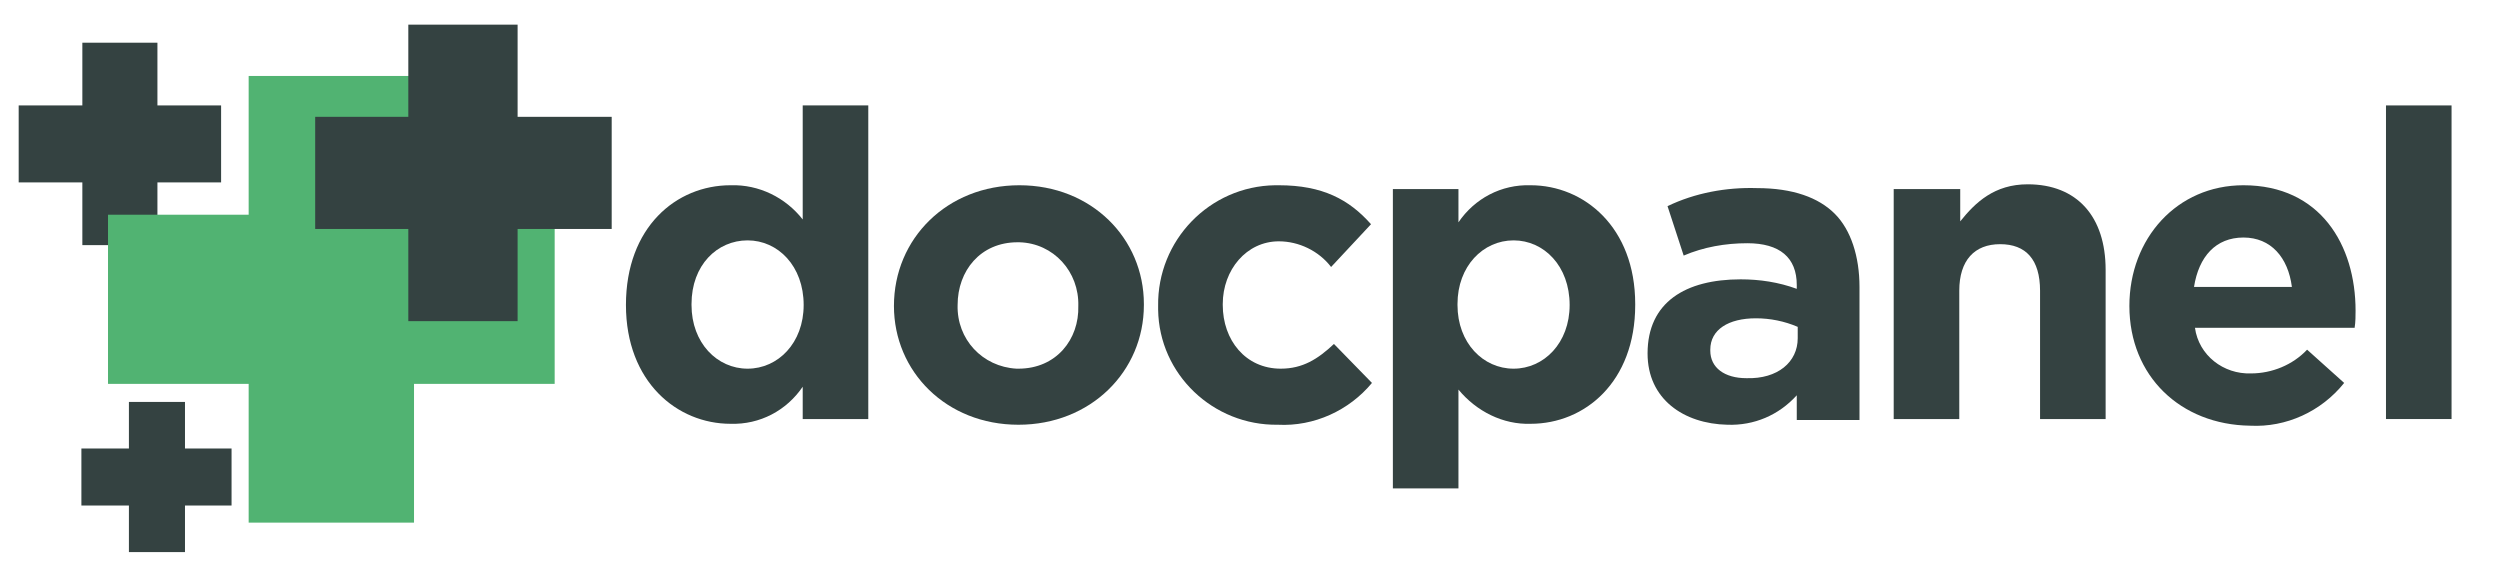 <svg width="1001" height="234" viewBox="0 0 1001 234" fill="none" xmlns="http://www.w3.org/2000/svg">
<path d="M88.529 42.212H63.034V17.098H32.973V42.212H7.479V73.034H32.973V98.148H63.034V73.034H88.529V42.212Z" fill="#344241"/>
<path d="M250.629 122.121C250.629 90.919 270.796 74.176 292.486 74.176C303.901 73.795 314.556 79.123 321.405 87.874V42.212H347.661V167.783H321.405V154.846C314.936 164.359 304.282 170.066 292.486 169.686C271.177 169.686 250.629 152.943 250.629 122.121ZM321.786 122.121C321.786 106.52 311.512 96.246 299.335 96.246C287.159 96.246 276.885 106.139 276.885 121.741V122.121C276.885 137.342 287.159 147.616 299.335 147.616C311.512 147.616 321.786 137.342 321.786 122.121Z" fill="#344241"/>
<path d="M357.934 122.502C357.934 95.485 379.243 74.176 408.162 74.176C437.081 74.176 458.01 95.485 458.01 121.74V122.121C458.01 148.757 436.701 170.066 407.781 170.066C378.862 170.066 357.934 148.757 357.934 122.502ZM431.754 122.502C432.135 108.803 421.861 97.387 408.162 97.007C407.781 97.007 407.781 97.007 407.401 97.007C392.561 97.007 383.428 108.422 383.428 122.121C383.048 135.82 393.322 146.855 407.02 147.616C407.401 147.616 407.401 147.616 407.781 147.616C423.002 147.616 432.135 135.82 431.754 122.502Z" fill="#344241"/>
<path d="M463.718 122.502C463.337 96.246 484.266 74.556 510.522 74.176C510.902 74.176 511.663 74.176 512.044 74.176C529.548 74.176 540.202 79.883 548.954 89.777L532.972 106.9C528.025 100.431 520.035 96.626 512.044 96.626C499.106 96.626 489.593 108.042 489.593 121.74V122.121C489.593 136.2 498.726 147.616 512.805 147.616C521.557 147.616 527.645 143.81 534.114 137.722L549.334 153.323C540.202 164.358 526.123 170.827 511.663 170.066C485.788 170.447 464.099 149.899 463.718 124.024C463.718 123.263 463.718 122.882 463.718 122.502Z" fill="#344241"/>
<path d="M557.707 75.698H583.963V89.016C590.431 79.503 601.086 73.796 612.882 74.176C634.191 74.176 654.739 90.919 654.739 121.741V122.121C654.739 152.943 634.572 169.686 612.882 169.686C601.847 170.067 591.193 164.739 583.963 155.987V195.561H557.707V75.698ZM628.483 122.121C628.483 106.52 618.209 96.246 606.033 96.246C593.856 96.246 583.582 106.52 583.582 121.741V122.121C583.582 137.342 593.856 147.616 606.033 147.616C618.209 147.616 628.483 137.342 628.483 122.121Z" fill="#344241"/>
<path d="M659.686 141.528C659.686 120.98 674.906 111.847 696.976 111.847C704.587 111.847 712.197 112.989 719.427 115.652V114.13C719.427 103.095 712.577 97.388 699.64 97.388C690.888 97.388 682.136 98.91 674.145 102.334L667.676 82.547C678.711 77.22 691.268 74.937 703.445 75.317C717.905 75.317 728.179 79.123 734.647 85.591C741.116 92.06 744.541 102.715 744.541 114.891V168.164H719.427V158.27C712.197 166.261 702.303 170.447 691.649 170.066C674.145 169.686 659.686 159.792 659.686 141.528ZM719.807 135.439V130.873C714.48 128.59 708.772 127.448 703.065 127.448C692.03 127.448 684.8 132.015 684.8 140.005V140.386C684.8 147.235 690.507 151.421 699.259 151.421C711.816 151.802 719.807 144.952 719.807 135.439Z" fill="#344241"/>
<path d="M758.619 75.698H784.875V88.636C790.963 81.025 798.573 73.795 811.891 73.795C831.678 73.795 843.094 86.733 843.094 108.042V167.783H816.838V116.413C816.838 103.856 811.13 97.768 800.856 97.768C790.582 97.768 784.494 104.237 784.494 116.413V167.783H758.238V75.698H758.619Z" fill="#344241"/>
<path d="M852.607 122.501C852.607 95.485 871.633 74.176 898.27 74.176C929.091 74.176 943.171 98.148 943.171 124.404C943.171 126.307 943.171 128.97 942.79 131.253H878.863C880.385 142.288 890.279 149.899 901.314 149.518C909.685 149.518 918.056 146.094 923.764 140.005L938.604 153.323C929.472 164.739 915.393 171.208 900.933 170.447C873.155 170.066 852.607 150.66 852.607 122.501ZM917.676 114.891C916.154 103.095 909.305 95.104 898.27 95.104C887.235 95.104 880.385 102.715 878.483 114.891H917.676Z" fill="#344241"/>
<path d="M955.348 42.212H981.603V167.783H955.348V42.212Z" fill="#344241"/>
<path d="M222.089 85.972H165.773V30.416H99.563V85.972H43.246V153.704H99.563V209.26H165.773V153.704H222.089V85.972Z" fill="#51B372"/>
<path d="M244.921 46.778H207.249V9.868H163.49V46.778H126.199V91.679H163.49V128.59H207.249V91.679H244.921V46.778Z" fill="#344241"/>
<path d="M92.714 179.579H74.068V160.934H51.618V179.579H32.592V202.41H51.618V221.056H74.068V202.41H92.714V179.579Z" fill="#344241"/>
</svg>

